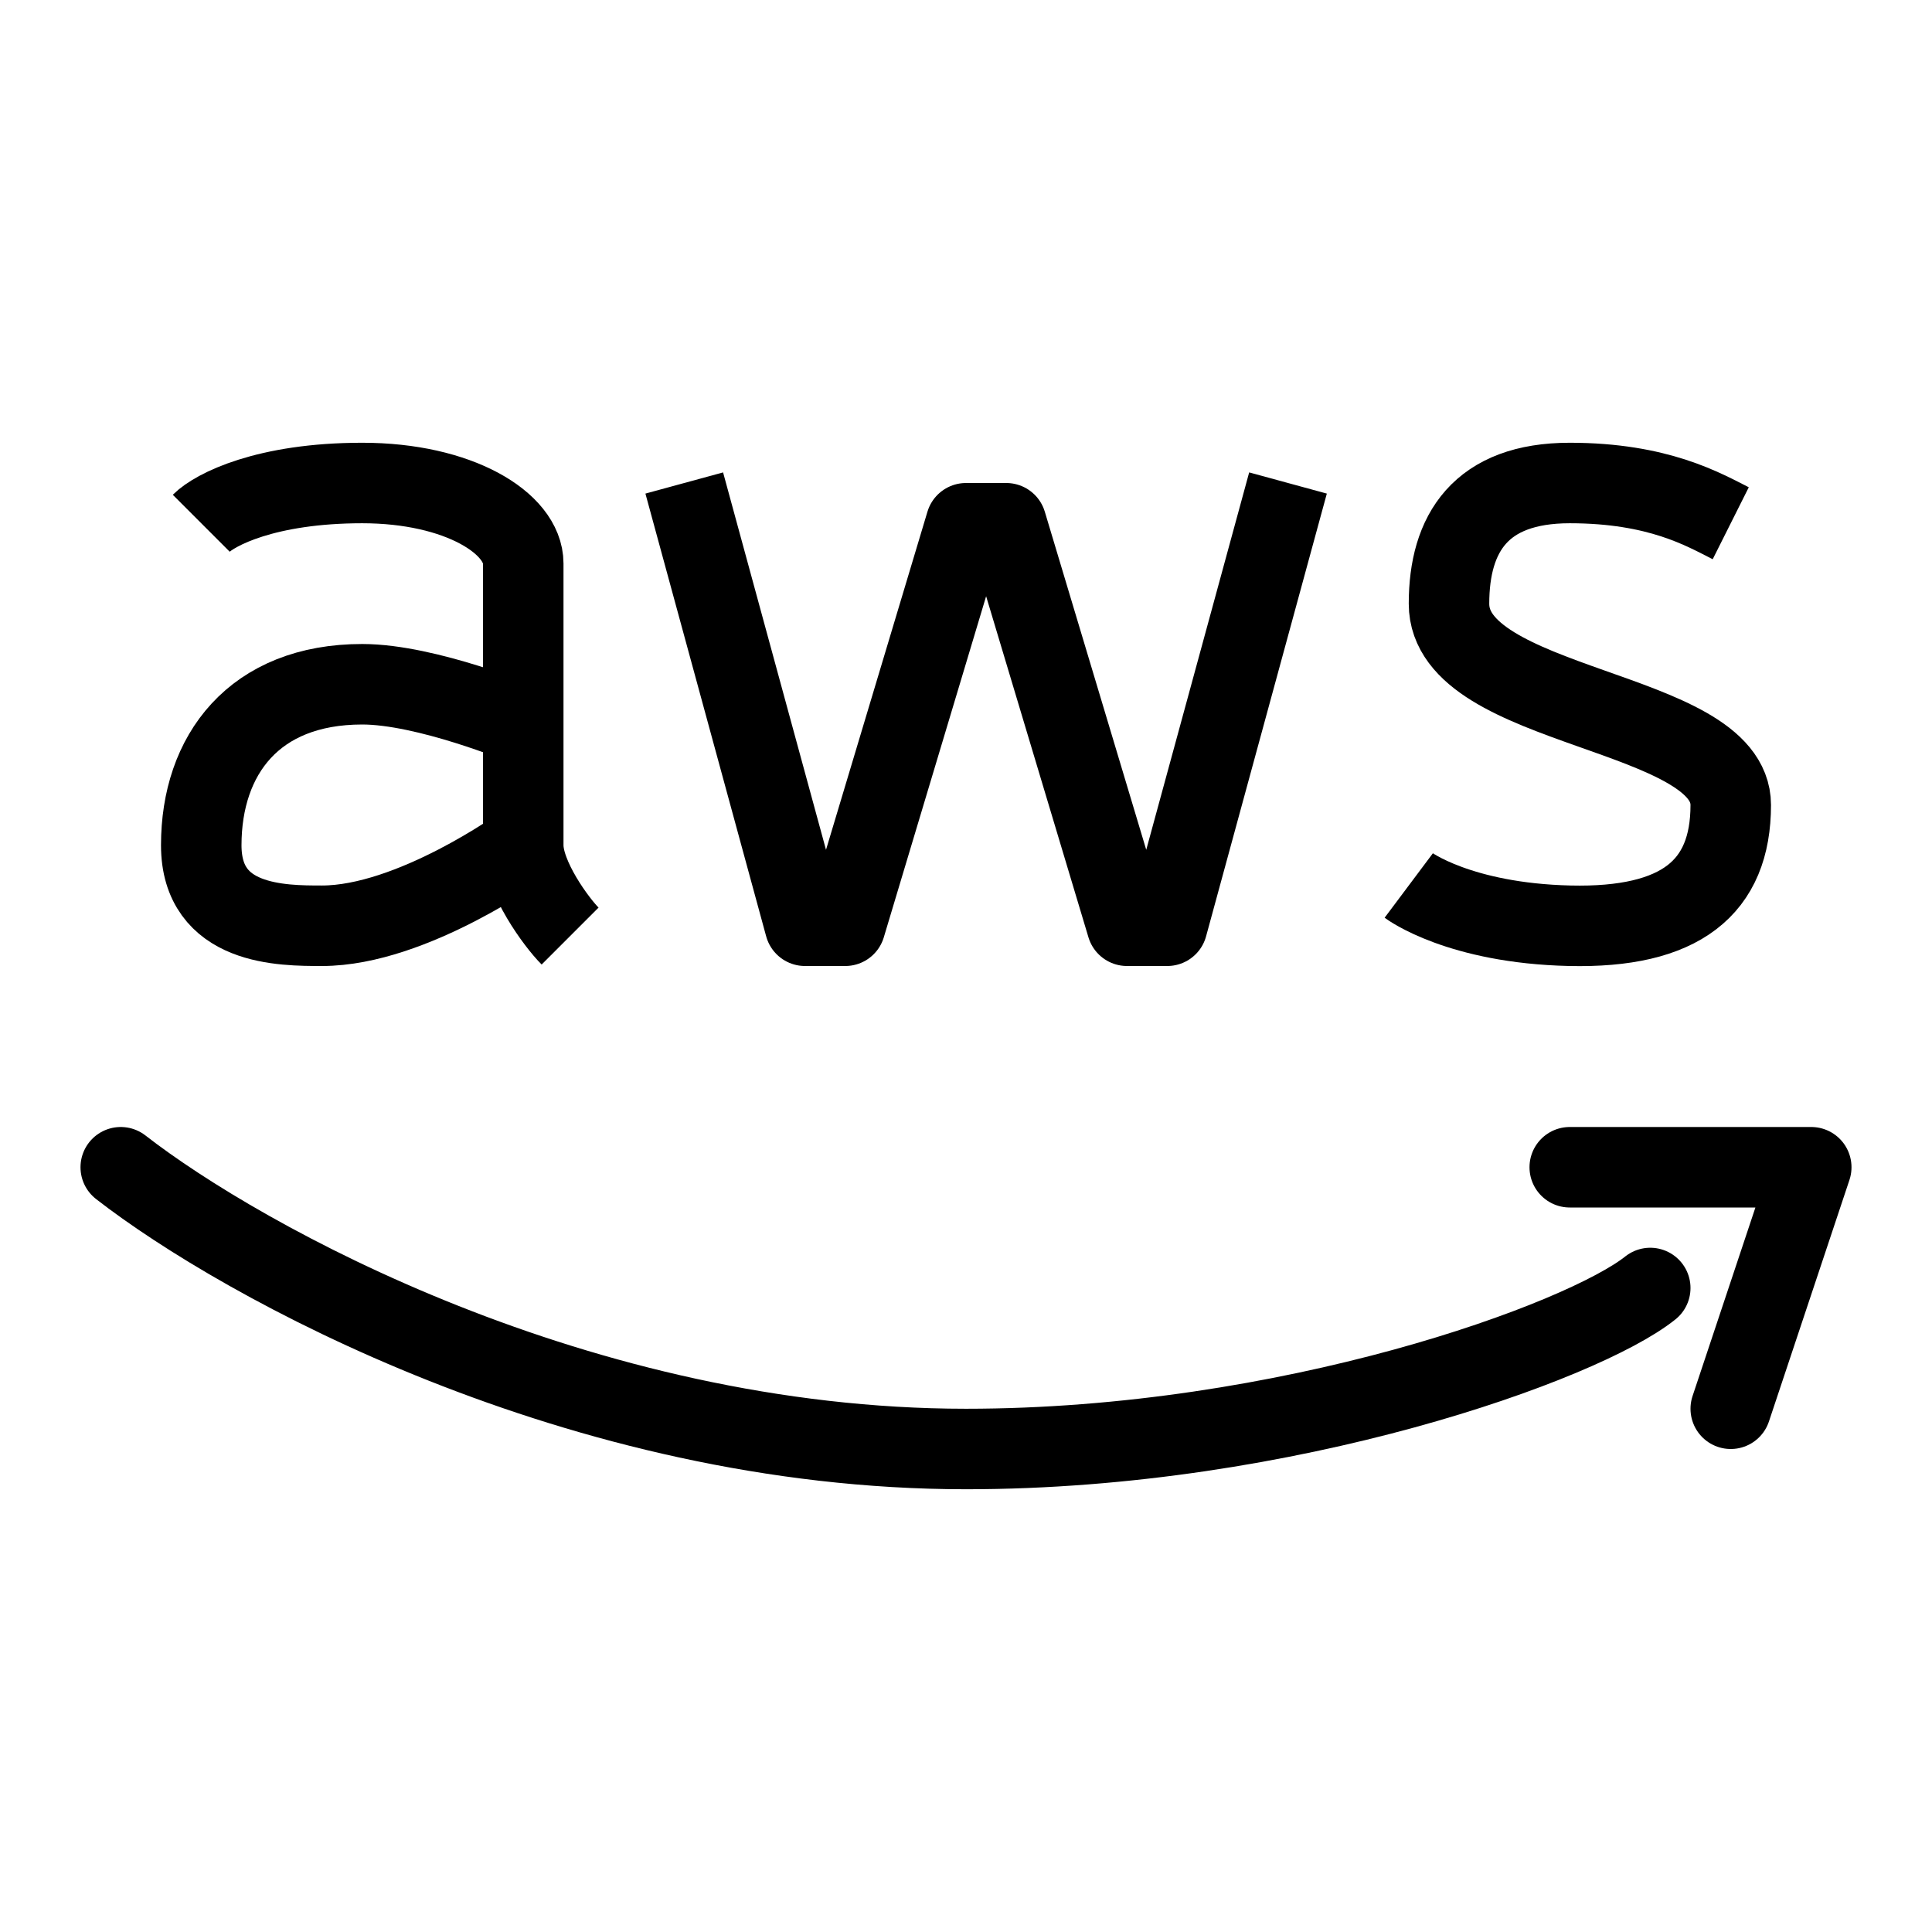 <svg xmlns="http://www.w3.org/2000/svg" fill="none" viewBox="0 0 24 24" id="Amazon-Web-Service-Logo--Streamline-Logos">
  <desc>
    Amazon Web Service Logo Streamline Icon: https://streamlinehq.com
  </desc>
  <path stroke="#000000" stroke-linejoin="round" d="m8.5 6 1.5 5.5h0.5l1.5 -5h0.5l1.5 5h0.5L16 6" stroke-width="1"></path>
  <path stroke="#000000" stroke-linejoin="round" d="M21.5 6.5c-0.333 -0.167 -0.894 -0.5 -2 -0.5 -1.106 0 -1.5 0.623 -1.5 1.5 0 1.32 3.5 1.3 3.5 2.5 0 1.027 -0.625 1.532 -2 1.5 -1.375 -0.032 -2 -0.5 -2 -0.5" stroke-width="1"></path>
  <path stroke="#000000" stroke-linejoin="round" d="M2.5 6.5c0.167 -0.167 0.8 -0.5 2 -0.5s2 0.5 2 1l0 3.5c0 0.4 0.415 0.961 0.582 1.128" stroke-width="1"></path>
  <path stroke="#000000" stroke-linejoin="round" d="M6.5 9s-1.2 -0.5 -2 -0.5c-1.343 0 -2 0.877 -2 2 0 1 1 1 1.5 1 1.12 0 2.5 -1 2.5 -1" stroke-width="1"></path>
  <path stroke="#000000" stroke-linecap="round" stroke-linejoin="round" d="M1.5 14.5C3 15.667 7.2 18 12 18c4 0 7.667 -1.333 8.5 -2" stroke-width="1"></path>
  <path stroke="#000000" stroke-linecap="round" stroke-linejoin="round" d="M19.5 14.5h3l-1 3" stroke-width="1"></path>
</svg>